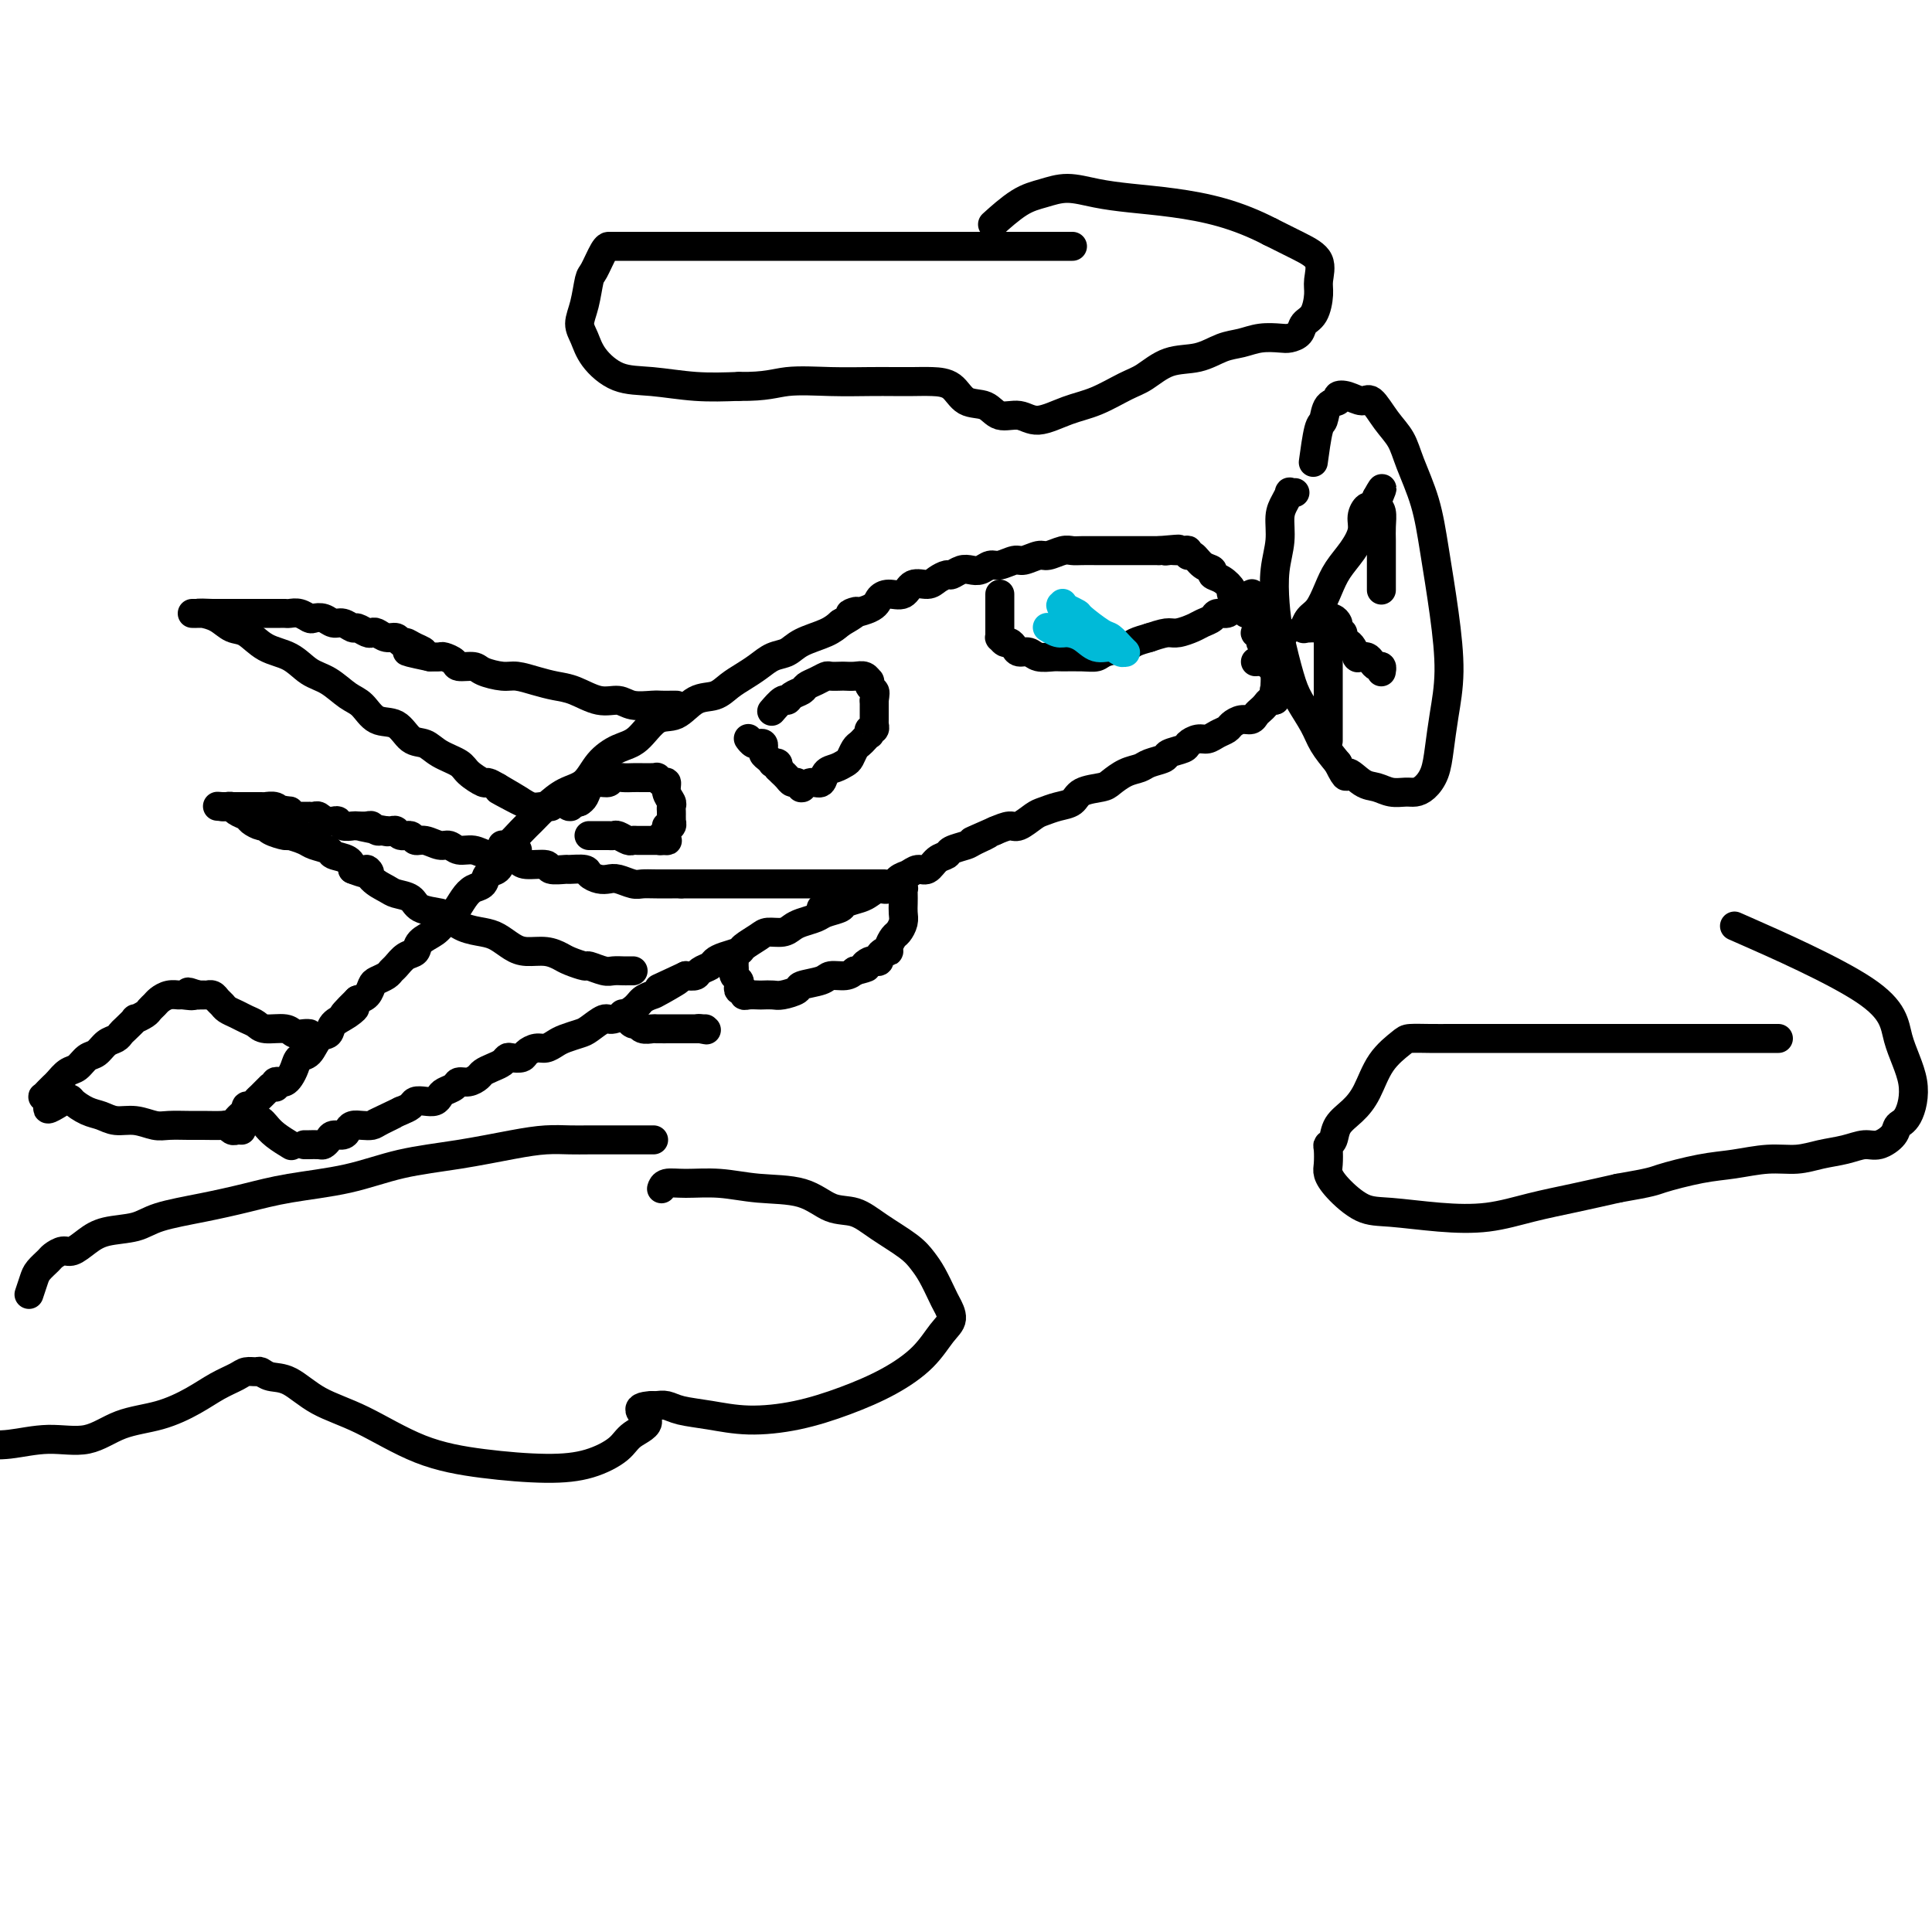 <svg viewBox='0 0 400 400' version='1.1' xmlns='http://www.w3.org/2000/svg' xmlns:xlink='http://www.w3.org/1999/xlink'><g fill='none' stroke='#000000' stroke-width='6' stroke-linecap='round' stroke-linejoin='round'><path d='M104,175c0.009,0.021 0.018,0.043 0,0c-0.018,-0.043 -0.063,-0.150 0,0c0.063,0.150 0.235,0.555 1,0c0.765,-0.555 2.123,-2.072 3,-3c0.877,-0.928 1.273,-1.266 2,-2c0.727,-0.734 1.786,-1.864 3,-3c1.214,-1.136 2.582,-2.280 4,-3c1.418,-0.720 2.885,-1.017 4,-2c1.115,-0.983 1.876,-2.653 3,-4c1.124,-1.347 2.610,-2.372 4,-3c1.390,-0.628 2.683,-0.860 4,-2c1.317,-1.140 2.659,-3.187 4,-4c1.341,-0.813 2.680,-0.392 4,-1c1.320,-0.608 2.622,-2.246 4,-3c1.378,-0.754 2.833,-0.626 4,-1c1.167,-0.374 2.045,-1.251 3,-2c0.955,-0.749 1.986,-1.369 3,-2c1.014,-0.631 2.011,-1.271 3,-2c0.989,-0.729 1.969,-1.546 3,-2c1.031,-0.454 2.111,-0.544 3,-1c0.889,-0.456 1.585,-1.277 3,-2c1.415,-0.723 3.547,-1.350 5,-2c1.453,-0.650 2.226,-1.325 3,-2'/><path d='M174,129c6.116,-3.514 2.405,-2.298 2,-2c-0.405,0.298 2.495,-0.320 4,-1c1.505,-0.680 1.614,-1.421 2,-2c0.386,-0.579 1.048,-0.995 2,-1c0.952,-0.005 2.196,0.401 3,0c0.804,-0.401 1.170,-1.609 2,-2c0.830,-0.391 2.123,0.035 3,0c0.877,-0.035 1.337,-0.532 2,-1c0.663,-0.468 1.528,-0.909 2,-1c0.472,-0.091 0.549,0.168 1,0c0.451,-0.168 1.274,-0.762 2,-1c0.726,-0.238 1.353,-0.120 2,0c0.647,0.120 1.313,0.244 2,0c0.687,-0.244 1.395,-0.854 2,-1c0.605,-0.146 1.105,0.172 2,0c0.895,-0.172 2.183,-0.834 3,-1c0.817,-0.166 1.164,0.166 2,0c0.836,-0.166 2.162,-0.829 3,-1c0.838,-0.171 1.187,0.150 2,0c0.813,-0.150 2.091,-0.772 3,-1c0.909,-0.228 1.451,-0.061 2,0c0.549,0.061 1.106,0.016 2,0c0.894,-0.016 2.126,-0.004 3,0c0.874,0.004 1.390,0.001 2,0c0.610,-0.001 1.314,-0.000 2,0c0.686,0.000 1.352,0.000 2,0c0.648,-0.000 1.277,-0.000 2,0c0.723,0.000 1.541,0.000 2,0c0.459,-0.000 0.560,-0.000 1,0c0.440,0.000 1.220,0.000 2,0'/><path d='M240,114c6.804,-0.619 3.316,-0.167 2,0c-1.316,0.167 -0.458,0.049 0,0c0.458,-0.049 0.517,-0.029 1,0c0.483,0.029 1.389,0.067 2,0c0.611,-0.067 0.928,-0.239 1,0c0.072,0.239 -0.101,0.890 0,1c0.101,0.110 0.477,-0.323 1,0c0.523,0.323 1.192,1.400 2,2c0.808,0.600 1.756,0.723 2,1c0.244,0.277 -0.215,0.706 0,1c0.215,0.294 1.104,0.451 2,1c0.896,0.549 1.798,1.491 2,2c0.202,0.509 -0.296,0.587 0,1c0.296,0.413 1.386,1.162 2,2c0.614,0.838 0.752,1.765 1,2c0.248,0.235 0.606,-0.221 1,0c0.394,0.221 0.822,1.119 1,2c0.178,0.881 0.104,1.745 0,2c-0.104,0.255 -0.239,-0.099 0,0c0.239,0.099 0.852,0.653 1,1c0.148,0.347 -0.170,0.488 0,1c0.170,0.512 0.829,1.394 1,2c0.171,0.606 -0.147,0.936 0,1c0.147,0.064 0.757,-0.136 1,0c0.243,0.136 0.118,0.610 0,1c-0.118,0.390 -0.228,0.696 0,1c0.228,0.304 0.793,0.606 1,1c0.207,0.394 0.055,0.879 0,1c-0.055,0.121 -0.015,-0.121 0,0c0.015,0.121 0.004,0.606 0,1c-0.004,0.394 -0.002,0.697 0,1'/><path d='M264,142c1.396,3.277 0.385,1.469 0,1c-0.385,-0.469 -0.145,0.399 0,1c0.145,0.601 0.193,0.934 0,1c-0.193,0.066 -0.628,-0.136 -1,0c-0.372,0.136 -0.680,0.610 -1,1c-0.320,0.390 -0.653,0.696 -1,1c-0.347,0.304 -0.708,0.606 -1,1c-0.292,0.394 -0.515,0.879 -1,1c-0.485,0.121 -1.232,-0.121 -2,0c-0.768,0.121 -1.556,0.606 -2,1c-0.444,0.394 -0.543,0.697 -1,1c-0.457,0.303 -1.272,0.606 -2,1c-0.728,0.394 -1.369,0.879 -2,1c-0.631,0.121 -1.252,-0.122 -2,0c-0.748,0.122 -1.622,0.610 -2,1c-0.378,0.390 -0.260,0.682 -1,1c-0.740,0.318 -2.336,0.662 -3,1c-0.664,0.338 -0.395,0.672 -1,1c-0.605,0.328 -2.085,0.651 -3,1c-0.915,0.349 -1.264,0.722 -2,1c-0.736,0.278 -1.859,0.459 -3,1c-1.141,0.541 -2.300,1.440 -3,2c-0.700,0.560 -0.940,0.780 -2,1c-1.060,0.220 -2.940,0.439 -4,1c-1.060,0.561 -1.299,1.465 -2,2c-0.701,0.535 -1.864,0.703 -3,1c-1.136,0.297 -2.246,0.723 -3,1c-0.754,0.277 -1.150,0.404 -2,1c-0.850,0.596 -2.152,1.660 -3,2c-0.848,0.340 -1.242,-0.046 -2,0c-0.758,0.046 -1.879,0.523 -3,1'/><path d='M206,172c-8.551,3.737 -3.428,1.579 -2,1c1.428,-0.579 -0.839,0.421 -2,1c-1.161,0.579 -1.217,0.737 -2,1c-0.783,0.263 -2.293,0.630 -3,1c-0.707,0.370 -0.612,0.744 -1,1c-0.388,0.256 -1.259,0.396 -2,1c-0.741,0.604 -1.353,1.672 -2,2c-0.647,0.328 -1.328,-0.085 -2,0c-0.672,0.085 -1.335,0.667 -2,1c-0.665,0.333 -1.331,0.418 -2,1c-0.669,0.582 -1.339,1.662 -2,2c-0.661,0.338 -1.313,-0.064 -2,0c-0.687,0.064 -1.409,0.595 -2,1c-0.591,0.405 -1.049,0.686 -2,1c-0.951,0.314 -2.394,0.662 -3,1c-0.606,0.338 -0.375,0.668 -1,1c-0.625,0.332 -2.106,0.667 -3,1c-0.894,0.333 -1.202,0.663 -2,1c-0.798,0.337 -2.085,0.681 -3,1c-0.915,0.319 -1.457,0.614 -2,1c-0.543,0.386 -1.085,0.863 -2,1c-0.915,0.137 -2.202,-0.065 -3,0c-0.798,0.065 -1.107,0.399 -2,1c-0.893,0.601 -2.371,1.471 -3,2c-0.629,0.529 -0.410,0.719 -1,1c-0.590,0.281 -1.989,0.653 -3,1c-1.011,0.347 -1.636,0.667 -2,1c-0.364,0.333 -0.469,0.677 -1,1c-0.531,0.323 -1.489,0.625 -2,1c-0.511,0.375 -0.575,0.821 -1,1c-0.425,0.179 -1.213,0.089 -2,0'/><path d='M142,202c-10.197,4.760 -3.689,1.659 -2,1c1.689,-0.659 -1.442,1.124 -3,2c-1.558,0.876 -1.543,0.846 -2,1c-0.457,0.154 -1.386,0.493 -2,1c-0.614,0.507 -0.912,1.182 -2,2c-1.088,0.818 -2.967,1.777 -4,2c-1.033,0.223 -1.221,-0.291 -2,0c-0.779,0.291 -2.148,1.388 -3,2c-0.852,0.612 -1.187,0.737 -2,1c-0.813,0.263 -2.106,0.662 -3,1c-0.894,0.338 -1.390,0.616 -2,1c-0.610,0.384 -1.333,0.874 -2,1c-0.667,0.126 -1.278,-0.111 -2,0c-0.722,0.111 -1.555,0.568 -2,1c-0.445,0.432 -0.503,0.837 -1,1c-0.497,0.163 -1.432,0.085 -2,0c-0.568,-0.085 -0.767,-0.178 -1,0c-0.233,0.178 -0.499,0.626 -1,1c-0.501,0.374 -1.237,0.674 -2,1c-0.763,0.326 -1.551,0.679 -2,1c-0.449,0.321 -0.558,0.611 -1,1c-0.442,0.389 -1.218,0.878 -2,1c-0.782,0.122 -1.571,-0.121 -2,0c-0.429,0.121 -0.499,0.607 -1,1c-0.501,0.393 -1.434,0.693 -2,1c-0.566,0.307 -0.767,0.621 -1,1c-0.233,0.379 -0.499,0.823 -1,1c-0.501,0.177 -1.237,0.089 -2,0c-0.763,-0.089 -1.551,-0.178 -2,0c-0.449,0.178 -0.557,0.622 -1,1c-0.443,0.378 -1.222,0.689 -2,1'/><path d='M83,230c-9.485,4.513 -3.697,1.797 -2,1c1.697,-0.797 -0.697,0.325 -2,1c-1.303,0.675 -1.514,0.903 -2,1c-0.486,0.097 -1.247,0.064 -2,0c-0.753,-0.064 -1.497,-0.158 -2,0c-0.503,0.158 -0.765,0.568 -1,1c-0.235,0.432 -0.443,0.886 -1,1c-0.557,0.114 -1.463,-0.113 -2,0c-0.537,0.113 -0.704,0.566 -1,1c-0.296,0.434 -0.719,0.848 -1,1c-0.281,0.152 -0.419,0.041 -1,0c-0.581,-0.041 -1.606,-0.011 -2,0c-0.394,0.011 -0.157,0.003 0,0c0.157,-0.003 0.235,-0.001 0,0c-0.235,0.001 -0.781,0.000 -1,0c-0.219,-0.000 -0.109,-0.000 0,0'/><path d='M107,176c0.119,-0.007 0.239,-0.014 0,0c-0.239,0.014 -0.836,0.049 -1,0c-0.164,-0.049 0.107,-0.183 0,0c-0.107,0.183 -0.591,0.683 -1,1c-0.409,0.317 -0.742,0.452 -1,1c-0.258,0.548 -0.439,1.511 -1,2c-0.561,0.489 -1.501,0.505 -2,1c-0.499,0.495 -0.557,1.469 -1,2c-0.443,0.531 -1.272,0.617 -2,1c-0.728,0.383 -1.354,1.061 -2,2c-0.646,0.939 -1.310,2.139 -2,3c-0.690,0.861 -1.406,1.381 -2,2c-0.594,0.619 -1.066,1.335 -2,2c-0.934,0.665 -2.330,1.277 -3,2c-0.670,0.723 -0.612,1.556 -1,2c-0.388,0.444 -1.221,0.501 -2,1c-0.779,0.499 -1.504,1.442 -2,2c-0.496,0.558 -0.762,0.731 -1,1c-0.238,0.269 -0.448,0.636 -1,1c-0.552,0.364 -1.447,0.727 -2,1c-0.553,0.273 -0.764,0.458 -1,1c-0.236,0.542 -0.496,1.441 -1,2c-0.504,0.559 -1.252,0.780 -2,1'/><path d='M74,207c-5.317,5.212 -2.110,2.742 -1,2c1.110,-0.742 0.124,0.243 -1,1c-1.124,0.757 -2.385,1.287 -3,2c-0.615,0.713 -0.585,1.608 -1,2c-0.415,0.392 -1.277,0.279 -2,1c-0.723,0.721 -1.307,2.274 -2,3c-0.693,0.726 -1.495,0.626 -2,1c-0.505,0.374 -0.713,1.224 -1,2c-0.287,0.776 -0.651,1.480 -1,2c-0.349,0.520 -0.681,0.857 -1,1c-0.319,0.143 -0.625,0.091 -1,0c-0.375,-0.091 -0.819,-0.220 -1,0c-0.181,0.220 -0.100,0.790 0,1c0.100,0.210 0.220,0.059 0,0c-0.220,-0.059 -0.780,-0.027 -1,0c-0.220,0.027 -0.100,0.048 0,0c0.100,-0.048 0.182,-0.167 0,0c-0.182,0.167 -0.627,0.618 -1,1c-0.373,0.382 -0.674,0.695 -1,1c-0.326,0.305 -0.676,0.604 -1,1c-0.324,0.396 -0.623,0.890 -1,1c-0.377,0.110 -0.832,-0.163 -1,0c-0.168,0.163 -0.048,0.761 0,1c0.048,0.239 0.024,0.120 0,0'/><path d='M51,230c-3.666,3.511 -1.332,0.789 0,0c1.332,-0.789 1.660,0.356 2,1c0.340,0.644 0.690,0.786 1,1c0.310,0.214 0.578,0.501 1,1c0.422,0.499 0.998,1.211 2,2c1.002,0.789 2.429,1.654 3,2c0.571,0.346 0.285,0.173 0,0'/><path d='M170,188c0.000,0.000 0.100,0.100 0.1,0.1'/><path d='M183,183c0.063,0.000 0.126,0.000 0,0c-0.126,0.000 -0.442,0.000 -1,0c-0.558,0.000 -1.358,0.000 -2,0c-0.642,0.000 -1.126,0.000 -2,0c-0.874,0.000 -2.139,0.000 -3,0c-0.861,0.000 -1.318,0.000 -2,0c-0.682,0.000 -1.590,0.000 -2,0c-0.410,0.000 -0.321,0.000 -1,0c-0.679,0.000 -2.125,0.000 -3,0c-0.875,0.000 -1.179,0.000 -2,0c-0.821,0.000 -2.160,0.000 -3,0c-0.840,0.000 -1.180,0.000 -2,0c-0.820,0.000 -2.121,0.000 -3,0c-0.879,0.000 -1.338,0.000 -2,0c-0.662,0.000 -1.529,0.000 -2,0c-0.471,0.000 -0.548,0.000 -1,0c-0.452,0.000 -1.279,0.000 -2,0c-0.721,0.000 -1.338,0.000 -2,0c-0.662,0.000 -1.371,0.000 -2,0c-0.629,0.000 -1.180,0.000 -2,0c-0.820,0.000 -1.910,0.000 -3,0'/><path d='M141,183c-6.811,-0.001 -2.840,-0.004 -2,0c0.840,0.004 -1.452,0.015 -3,0c-1.548,-0.015 -2.354,-0.056 -3,0c-0.646,0.056 -1.133,0.208 -2,0c-0.867,-0.208 -2.114,-0.778 -3,-1c-0.886,-0.222 -1.411,-0.098 -2,0c-0.589,0.098 -1.241,0.170 -2,0c-0.759,-0.170 -1.626,-0.580 -2,-1c-0.374,-0.420 -0.254,-0.848 -1,-1c-0.746,-0.152 -2.357,-0.026 -3,0c-0.643,0.026 -0.317,-0.048 -1,0c-0.683,0.048 -2.374,0.219 -3,0c-0.626,-0.219 -0.187,-0.828 -1,-1c-0.813,-0.172 -2.878,0.093 -4,0c-1.122,-0.093 -1.301,-0.546 -2,-1c-0.699,-0.454 -1.917,-0.910 -3,-1c-1.083,-0.090 -2.033,0.187 -3,0c-0.967,-0.187 -1.953,-0.839 -3,-1c-1.047,-0.161 -2.154,0.168 -3,0c-0.846,-0.168 -1.430,-0.834 -2,-1c-0.570,-0.166 -1.126,0.167 -2,0c-0.874,-0.167 -2.065,-0.833 -3,-1c-0.935,-0.167 -1.612,0.166 -2,0c-0.388,-0.166 -0.486,-0.829 -1,-1c-0.514,-0.171 -1.444,0.150 -2,0c-0.556,-0.150 -0.737,-0.772 -1,-1c-0.263,-0.228 -0.606,-0.061 -1,0c-0.394,0.061 -0.837,0.016 -1,0c-0.163,-0.016 -0.047,-0.005 0,0c0.047,0.005 0.023,0.002 0,0'/><path d='M80,172c-9.664,-1.701 -3.324,-0.455 -1,0c2.324,0.455 0.634,0.118 0,0c-0.634,-0.118 -0.210,-0.018 0,0c0.210,0.018 0.207,-0.048 0,0c-0.207,0.048 -0.618,0.209 -1,0c-0.382,-0.209 -0.736,-0.787 -1,-1c-0.264,-0.213 -0.438,-0.061 -1,0c-0.562,0.061 -1.512,0.030 -2,0c-0.488,-0.030 -0.513,-0.061 -1,0c-0.487,0.061 -1.437,0.212 -2,0c-0.563,-0.212 -0.738,-0.789 -1,-1c-0.262,-0.211 -0.610,-0.057 -1,0c-0.390,0.057 -0.822,0.016 -1,0c-0.178,-0.016 -0.103,-0.008 0,0c0.103,0.008 0.235,0.016 0,0c-0.235,-0.016 -0.838,-0.057 -1,0c-0.162,0.057 0.115,0.211 0,0c-0.115,-0.211 -0.622,-0.789 -1,-1c-0.378,-0.211 -0.626,-0.057 -1,0c-0.374,0.057 -0.875,0.015 -1,0c-0.125,-0.015 0.125,-0.004 0,0c-0.125,0.004 -0.626,0.001 -1,0c-0.374,-0.001 -0.622,0.001 -1,0c-0.378,-0.001 -0.886,-0.004 -1,0c-0.114,0.004 0.166,0.015 0,0c-0.166,-0.015 -0.776,-0.057 -1,0c-0.224,0.057 -0.060,0.211 0,0c0.060,-0.211 0.016,-0.788 0,-1c-0.016,-0.212 -0.005,-0.061 0,0c0.005,0.061 0.002,0.030 0,0'/><path d='M60,168c-3.048,-0.614 -0.667,-0.151 0,0c0.667,0.151 -0.381,-0.012 -1,0c-0.619,0.012 -0.811,0.199 -1,0c-0.189,-0.199 -0.375,-0.785 -1,-1c-0.625,-0.215 -1.688,-0.057 -2,0c-0.312,0.057 0.126,0.015 0,0c-0.126,-0.015 -0.817,-0.004 -1,0c-0.183,0.004 0.143,0.001 0,0c-0.143,-0.001 -0.756,-0.000 -1,0c-0.244,0.000 -0.118,0.000 0,0c0.118,-0.000 0.228,-0.000 0,0c-0.228,0.000 -0.793,0.000 -1,0c-0.207,-0.000 -0.054,-0.000 0,0c0.054,0.000 0.010,0.000 0,0c-0.010,-0.000 0.013,-0.000 0,0c-0.013,0.000 -0.063,0.000 0,0c0.063,-0.000 0.238,-0.000 0,0c-0.238,0.000 -0.890,0.000 -1,0c-0.110,-0.000 0.321,-0.000 0,0c-0.321,0.000 -1.395,0.000 -2,0c-0.605,-0.000 -0.740,-0.000 -1,0c-0.260,0.000 -0.646,0.000 -1,0c-0.354,-0.000 -0.677,-0.000 -1,0'/><path d='M46,167c-2.149,-0.155 -0.520,-0.042 0,0c0.520,0.042 -0.069,0.014 0,0c0.069,-0.014 0.796,-0.015 1,0c0.204,0.015 -0.115,0.045 0,0c0.115,-0.045 0.664,-0.166 1,0c0.336,0.166 0.458,0.618 1,1c0.542,0.382 1.505,0.693 2,1c0.495,0.307 0.522,0.608 1,1c0.478,0.392 1.407,0.875 2,1c0.593,0.125 0.848,-0.107 1,0c0.152,0.107 0.199,0.553 1,1c0.801,0.447 2.355,0.893 3,1c0.645,0.107 0.380,-0.126 1,0c0.620,0.126 2.124,0.610 3,1c0.876,0.390 1.124,0.685 2,1c0.876,0.315 2.379,0.652 3,1c0.621,0.348 0.359,0.709 1,1c0.641,0.291 2.183,0.512 3,1c0.817,0.488 0.908,1.244 1,2'/><path d='M73,180c4.839,1.919 3.436,0.215 3,0c-0.436,-0.215 0.093,1.059 1,2c0.907,0.941 2.190,1.548 3,2c0.810,0.452 1.147,0.750 2,1c0.853,0.250 2.222,0.452 3,1c0.778,0.548 0.963,1.442 2,2c1.037,0.558 2.924,0.778 4,1c1.076,0.222 1.341,0.444 2,1c0.659,0.556 1.712,1.445 3,2c1.288,0.555 2.813,0.775 4,1c1.187,0.225 2.037,0.456 3,1c0.963,0.544 2.038,1.402 3,2c0.962,0.598 1.810,0.935 3,1c1.190,0.065 2.723,-0.141 4,0c1.277,0.141 2.299,0.630 3,1c0.701,0.370 1.079,0.621 2,1c0.921,0.379 2.383,0.886 3,1c0.617,0.114 0.389,-0.166 1,0c0.611,0.166 2.062,0.776 3,1c0.938,0.224 1.361,0.060 2,0c0.639,-0.060 1.492,-0.016 2,0c0.508,0.016 0.672,0.004 1,0c0.328,-0.004 0.820,-0.001 1,0c0.180,0.001 0.049,0.000 0,0c-0.049,-0.000 -0.014,-0.000 0,0c0.014,0.000 0.007,0.000 0,0'/><path d='M152,198c-0.001,0.447 -0.001,0.893 0,1c0.001,0.107 0.004,-0.126 0,0c-0.004,0.126 -0.015,0.611 0,1c0.015,0.389 0.055,0.683 0,1c-0.055,0.317 -0.207,0.658 0,1c0.207,0.342 0.773,0.684 1,1c0.227,0.316 0.115,0.607 0,1c-0.115,0.393 -0.234,0.890 0,1c0.234,0.110 0.821,-0.167 1,0c0.179,0.167 -0.051,0.776 0,1c0.051,0.224 0.382,0.061 1,0c0.618,-0.061 1.522,-0.019 2,0c0.478,0.019 0.531,0.016 1,0c0.469,-0.016 1.355,-0.046 2,0c0.645,0.046 1.050,0.166 2,0c0.950,-0.166 2.446,-0.618 3,-1c0.554,-0.382 0.165,-0.693 1,-1c0.835,-0.307 2.894,-0.608 4,-1c1.106,-0.392 1.259,-0.875 2,-1c0.741,-0.125 2.069,0.107 3,0c0.931,-0.107 1.466,-0.554 2,-1'/><path d='M177,201c3.807,-0.940 2.326,-0.791 2,-1c-0.326,-0.209 0.504,-0.778 1,-1c0.496,-0.222 0.659,-0.097 1,0c0.341,0.097 0.861,0.168 1,0c0.139,-0.168 -0.103,-0.574 0,-1c0.103,-0.426 0.552,-0.873 1,-1c0.448,-0.127 0.894,0.065 1,0c0.106,-0.065 -0.129,-0.388 0,-1c0.129,-0.612 0.623,-1.515 1,-2c0.377,-0.485 0.637,-0.553 1,-1c0.363,-0.447 0.829,-1.272 1,-2c0.171,-0.728 0.047,-1.358 0,-2c-0.047,-0.642 -0.016,-1.296 0,-2c0.016,-0.704 0.018,-1.456 0,-2c-0.018,-0.544 -0.056,-0.878 0,-1c0.056,-0.122 0.207,-0.033 0,0c-0.207,0.033 -0.774,0.009 -1,0c-0.226,-0.009 -0.113,-0.005 0,0'/><path d='M207,123c-0.000,0.363 -0.000,0.726 0,1c0.000,0.274 0.000,0.460 0,1c-0.000,0.540 -0.000,1.436 0,2c0.000,0.564 0.000,0.796 0,1c-0.000,0.204 -0.001,0.379 0,1c0.001,0.621 0.003,1.687 0,2c-0.003,0.313 -0.012,-0.127 0,0c0.012,0.127 0.045,0.821 0,1c-0.045,0.179 -0.168,-0.158 0,0c0.168,0.158 0.626,0.812 1,1c0.374,0.188 0.665,-0.089 1,0c0.335,0.089 0.713,0.546 1,1c0.287,0.454 0.484,0.906 1,1c0.516,0.094 1.352,-0.171 2,0c0.648,0.171 1.108,0.779 2,1c0.892,0.221 2.215,0.056 3,0c0.785,-0.056 1.033,-0.004 2,0c0.967,0.004 2.653,-0.040 4,0c1.347,0.040 2.355,0.166 3,0c0.645,-0.166 0.925,-0.622 2,-1c1.075,-0.378 2.943,-0.679 4,-1c1.057,-0.321 1.302,-0.663 2,-1c0.698,-0.337 1.849,-0.668 3,-1'/><path d='M238,132c2.529,-0.858 3.350,-1.003 4,-1c0.650,0.003 1.129,0.155 2,0c0.871,-0.155 2.135,-0.615 3,-1c0.865,-0.385 1.331,-0.695 2,-1c0.669,-0.305 1.542,-0.607 2,-1c0.458,-0.393 0.503,-0.879 1,-1c0.497,-0.121 1.447,0.121 2,0c0.553,-0.121 0.709,-0.607 1,-1c0.291,-0.393 0.717,-0.693 1,-1c0.283,-0.307 0.422,-0.621 1,-1c0.578,-0.379 1.594,-0.823 2,-1c0.406,-0.177 0.203,-0.089 0,0'/><path d='M140,146c0.061,0.001 0.123,0.001 0,0c-0.123,-0.001 -0.430,-0.005 -1,0c-0.570,0.005 -1.403,0.017 -2,0c-0.597,-0.017 -0.956,-0.064 -2,0c-1.044,0.064 -2.771,0.238 -4,0c-1.229,-0.238 -1.959,-0.890 -3,-1c-1.041,-0.110 -2.393,0.320 -4,0c-1.607,-0.320 -3.468,-1.392 -5,-2c-1.532,-0.608 -2.736,-0.754 -4,-1c-1.264,-0.246 -2.588,-0.592 -4,-1c-1.412,-0.408 -2.911,-0.879 -4,-1c-1.089,-0.121 -1.768,0.108 -3,0c-1.232,-0.108 -3.017,-0.555 -4,-1c-0.983,-0.445 -1.166,-0.890 -2,-1c-0.834,-0.110 -2.320,0.114 -3,0c-0.680,-0.114 -0.553,-0.567 -1,-1c-0.447,-0.433 -1.466,-0.847 -2,-1c-0.534,-0.153 -0.581,-0.044 -1,0c-0.419,0.044 -1.209,0.022 -2,0'/><path d='M89,136c-8.311,-1.730 -3.588,-1.056 -2,-1c1.588,0.056 0.042,-0.506 -1,-1c-1.042,-0.494 -1.578,-0.921 -2,-1c-0.422,-0.079 -0.729,0.189 -1,0c-0.271,-0.189 -0.505,-0.834 -1,-1c-0.495,-0.166 -1.250,0.148 -2,0c-0.750,-0.148 -1.496,-0.756 -2,-1c-0.504,-0.244 -0.768,-0.122 -1,0c-0.232,0.122 -0.432,0.244 -1,0c-0.568,-0.244 -1.503,-0.854 -2,-1c-0.497,-0.146 -0.557,0.171 -1,0c-0.443,-0.171 -1.270,-0.829 -2,-1c-0.730,-0.171 -1.364,0.147 -2,0c-0.636,-0.147 -1.273,-0.757 -2,-1c-0.727,-0.243 -1.543,-0.118 -2,0c-0.457,0.118 -0.556,0.228 -1,0c-0.444,-0.228 -1.232,-0.793 -2,-1c-0.768,-0.207 -1.515,-0.055 -2,0c-0.485,0.055 -0.708,0.015 -1,0c-0.292,-0.015 -0.655,-0.004 -1,0c-0.345,0.004 -0.674,0.001 -1,0c-0.326,-0.001 -0.650,-0.000 -1,0c-0.350,0.000 -0.726,0.000 -1,0c-0.274,-0.000 -0.444,-0.000 -1,0c-0.556,0.000 -1.496,0.000 -2,0c-0.504,-0.000 -0.572,-0.000 -1,0c-0.428,0.000 -1.218,0.000 -2,0c-0.782,-0.000 -1.557,-0.000 -2,0c-0.443,0.000 -0.555,0.000 -1,0c-0.445,-0.000 -1.222,-0.000 -2,0'/><path d='M44,127c-4.044,-0.155 -2.652,-0.041 -2,0c0.652,0.041 0.566,0.011 0,0c-0.566,-0.011 -1.612,-0.003 -2,0c-0.388,0.003 -0.117,0.000 0,0c0.117,-0.000 0.079,0.002 0,0c-0.079,-0.002 -0.198,-0.007 0,0c0.198,0.007 0.713,0.027 1,0c0.287,-0.027 0.347,-0.102 1,0c0.653,0.102 1.900,0.382 3,1c1.100,0.618 2.054,1.573 3,2c0.946,0.427 1.883,0.326 3,1c1.117,0.674 2.413,2.124 4,3c1.587,0.876 3.464,1.178 5,2c1.536,0.822 2.731,2.165 4,3c1.269,0.835 2.612,1.163 4,2c1.388,0.837 2.822,2.182 4,3c1.178,0.818 2.101,1.107 3,2c0.899,0.893 1.776,2.389 3,3c1.224,0.611 2.797,0.338 4,1c1.203,0.662 2.036,2.260 3,3c0.964,0.740 2.059,0.623 3,1c0.941,0.377 1.729,1.249 3,2c1.271,0.751 3.026,1.381 4,2c0.974,0.619 1.168,1.228 2,2c0.832,0.772 2.301,1.708 3,2c0.699,0.292 0.628,-0.059 1,0c0.372,0.059 1.186,0.530 2,1'/><path d='M103,163c9.877,5.747 3.070,2.114 1,1c-2.070,-1.114 0.597,0.290 2,1c1.403,0.710 1.543,0.726 2,1c0.457,0.274 1.233,0.805 2,1c0.767,0.195 1.526,0.052 2,0c0.474,-0.052 0.663,-0.014 1,0c0.337,0.014 0.821,0.004 1,0c0.179,-0.004 0.051,-0.001 0,0c-0.051,0.001 -0.026,0.001 0,0'/><path d='M64,214c-0.016,-0.002 -0.033,-0.005 0,0c0.033,0.005 0.114,0.016 0,0c-0.114,-0.016 -0.425,-0.060 -1,0c-0.575,0.060 -1.414,0.223 -2,0c-0.586,-0.223 -0.919,-0.833 -2,-1c-1.081,-0.167 -2.909,0.110 -4,0c-1.091,-0.110 -1.444,-0.607 -2,-1c-0.556,-0.393 -1.315,-0.682 -2,-1c-0.685,-0.318 -1.297,-0.663 -2,-1c-0.703,-0.337 -1.499,-0.665 -2,-1c-0.501,-0.335 -0.708,-0.678 -1,-1c-0.292,-0.322 -0.671,-0.622 -1,-1c-0.329,-0.378 -0.610,-0.833 -1,-1c-0.390,-0.167 -0.889,-0.045 -1,0c-0.111,0.045 0.166,0.012 0,0c-0.166,-0.012 -0.776,-0.003 -1,0c-0.224,0.003 -0.063,0.001 0,0c0.063,-0.001 0.027,-0.000 0,0c-0.027,0.000 -0.046,0.000 0,0c0.046,-0.000 0.156,-0.000 0,0c-0.156,0.000 -0.578,0.000 -1,0'/><path d='M41,206c-3.673,-1.237 -1.355,-0.328 -1,0c0.355,0.328 -1.253,0.077 -2,0c-0.747,-0.077 -0.634,0.021 -1,0c-0.366,-0.021 -1.210,-0.161 -2,0c-0.790,0.161 -1.526,0.622 -2,1c-0.474,0.378 -0.685,0.674 -1,1c-0.315,0.326 -0.732,0.683 -1,1c-0.268,0.317 -0.387,0.596 -1,1c-0.613,0.404 -1.722,0.935 -2,1c-0.278,0.065 0.273,-0.334 0,0c-0.273,0.334 -1.372,1.403 -2,2c-0.628,0.597 -0.787,0.722 -1,1c-0.213,0.278 -0.480,0.708 -1,1c-0.520,0.292 -1.294,0.444 -2,1c-0.706,0.556 -1.345,1.515 -2,2c-0.655,0.485 -1.327,0.497 -2,1c-0.673,0.503 -1.347,1.498 -2,2c-0.653,0.502 -1.284,0.512 -2,1c-0.716,0.488 -1.516,1.455 -2,2c-0.484,0.545 -0.652,0.668 -1,1c-0.348,0.332 -0.875,0.874 -1,1c-0.125,0.126 0.152,-0.163 0,0c-0.152,0.163 -0.734,0.779 -1,1c-0.266,0.221 -0.216,0.049 0,0c0.216,-0.049 0.597,0.025 1,0c0.403,-0.025 0.830,-0.150 1,0c0.170,0.150 0.085,0.575 0,1'/><path d='M11,228c-2.879,3.123 0.424,0.932 2,0c1.576,-0.932 1.425,-0.605 2,0c0.575,0.605 1.876,1.486 3,2c1.124,0.514 2.071,0.659 3,1c0.929,0.341 1.842,0.876 3,1c1.158,0.124 2.563,-0.163 4,0c1.437,0.163 2.907,0.776 4,1c1.093,0.224 1.809,0.059 3,0c1.191,-0.059 2.858,-0.012 4,0c1.142,0.012 1.759,-0.011 3,0c1.241,0.011 3.107,0.055 4,0c0.893,-0.055 0.814,-0.211 1,0c0.186,0.211 0.638,0.789 1,1c0.362,0.211 0.636,0.057 1,0c0.364,-0.057 0.818,-0.016 1,0c0.182,0.016 0.091,0.008 0,0'/><path d='M260,137c0.024,-0.002 0.048,-0.005 0,0c-0.048,0.005 -0.166,0.016 0,0c0.166,-0.016 0.618,-0.059 1,0c0.382,0.059 0.695,0.219 1,0c0.305,-0.219 0.603,-0.818 1,-1c0.397,-0.182 0.895,0.053 1,0c0.105,-0.053 -0.182,-0.393 0,-1c0.182,-0.607 0.832,-1.482 1,-2c0.168,-0.518 -0.147,-0.678 0,-1c0.147,-0.322 0.756,-0.806 1,-1c0.244,-0.194 0.122,-0.097 0,0'/><path d='M268,102c-0.032,0.003 -0.064,0.006 0,0c0.064,-0.006 0.223,-0.022 0,0c-0.223,0.022 -0.829,0.083 -1,0c-0.171,-0.083 0.094,-0.310 0,0c-0.094,0.310 -0.548,1.158 -1,2c-0.452,0.842 -0.904,1.677 -1,3c-0.096,1.323 0.163,3.133 0,5c-0.163,1.867 -0.746,3.789 -1,6c-0.254,2.211 -0.177,4.709 0,7c0.177,2.291 0.455,4.373 1,7c0.545,2.627 1.356,5.798 2,8c0.644,2.202 1.121,3.436 2,5c0.879,1.564 2.160,3.460 3,5c0.840,1.540 1.240,2.726 2,4c0.760,1.274 1.880,2.637 3,4'/><path d='M277,158c2.166,4.366 1.581,2.280 2,2c0.419,-0.280 1.841,1.246 3,2c1.159,0.754 2.053,0.736 3,1c0.947,0.264 1.945,0.809 3,1c1.055,0.191 2.167,0.027 3,0c0.833,-0.027 1.389,0.082 2,0c0.611,-0.082 1.278,-0.354 2,-1c0.722,-0.646 1.498,-1.664 2,-3c0.502,-1.336 0.731,-2.990 1,-5c0.269,-2.010 0.579,-4.376 1,-7c0.421,-2.624 0.954,-5.506 1,-9c0.046,-3.494 -0.396,-7.600 -1,-12c-0.604,-4.400 -1.372,-9.095 -2,-13c-0.628,-3.905 -1.117,-7.019 -2,-10c-0.883,-2.981 -2.161,-5.827 -3,-8c-0.839,-2.173 -1.239,-3.672 -2,-5c-0.761,-1.328 -1.882,-2.486 -3,-4c-1.118,-1.514 -2.231,-3.383 -3,-4c-0.769,-0.617 -1.194,0.018 -2,0c-0.806,-0.018 -1.995,-0.687 -3,-1c-1.005,-0.313 -1.827,-0.268 -2,0c-0.173,0.268 0.304,0.759 0,1c-0.304,0.241 -1.388,0.230 -2,1c-0.612,0.770 -0.752,2.320 -1,3c-0.248,0.680 -0.605,0.491 -1,2c-0.395,1.509 -0.827,4.717 -1,6c-0.173,1.283 -0.086,0.642 0,0'/><path d='M272,130c-0.000,0.000 -0.000,0.000 0,0c0.000,0.000 0.001,0.000 0,0c-0.001,0.000 -0.004,0.000 0,0c0.004,0.000 0.015,0.000 0,0c-0.015,-0.000 -0.057,0.000 0,0c0.057,0.000 0.211,0.000 0,0c-0.211,0.000 -0.789,0.000 -1,0c-0.211,0.000 -0.057,0.000 0,0c0.057,0.000 0.016,0.000 0,0c-0.016,-0.000 -0.008,0.000 0,0'/><path d='M271,130c-0.381,-0.002 -0.832,-0.007 -1,0c-0.168,0.007 -0.053,0.026 0,0c0.053,-0.026 0.045,-0.096 0,0c-0.045,0.096 -0.126,0.357 0,0c0.126,-0.357 0.460,-1.333 1,-2c0.540,-0.667 1.287,-1.025 2,-2c0.713,-0.975 1.391,-2.568 2,-4c0.609,-1.432 1.147,-2.703 2,-4c0.853,-1.297 2.021,-2.620 3,-4c0.979,-1.380 1.769,-2.817 2,-4c0.231,-1.183 -0.096,-2.110 0,-3c0.096,-0.890 0.614,-1.741 1,-2c0.386,-0.259 0.640,0.075 1,0c0.360,-0.075 0.828,-0.559 1,-1c0.172,-0.441 0.049,-0.840 0,-1c-0.049,-0.160 -0.025,-0.080 0,0'/><path d='M285,103c2.182,-4.005 0.637,-0.518 0,1c-0.637,1.518 -0.367,1.067 0,1c0.367,-0.067 0.830,0.251 1,1c0.170,0.749 0.045,1.929 0,3c-0.045,1.071 -0.012,2.032 0,3c0.012,0.968 0.003,1.944 0,3c-0.003,1.056 -0.001,2.192 0,3c0.001,0.808 0.000,1.288 0,2c-0.000,0.712 -0.000,1.655 0,2c0.000,0.345 0.000,0.093 0,0c-0.000,-0.093 -0.000,-0.027 0,0c0.000,0.027 0.000,0.013 0,0'/><path d='M274,128c-0.119,0.002 -0.238,0.003 0,0c0.238,-0.003 0.834,-0.012 1,0c0.166,0.012 -0.099,0.045 0,0c0.099,-0.045 0.561,-0.170 1,0c0.439,0.170 0.854,0.633 1,1c0.146,0.367 0.024,0.637 0,1c-0.024,0.363 0.049,0.819 0,1c-0.049,0.181 -0.221,0.089 0,0c0.221,-0.089 0.833,-0.174 1,0c0.167,0.174 -0.113,0.607 0,1c0.113,0.393 0.618,0.744 1,1c0.382,0.256 0.641,0.415 1,1c0.359,0.585 0.817,1.596 1,2c0.183,0.404 0.092,0.202 0,0'/><path d='M281,136c-0.120,0.002 -0.239,0.003 0,0c0.239,-0.003 0.837,-0.011 1,0c0.163,0.011 -0.110,0.040 0,0c0.110,-0.040 0.604,-0.151 1,0c0.396,0.151 0.695,0.562 1,1c0.305,0.438 0.618,0.902 1,1c0.382,0.098 0.834,-0.170 1,0c0.166,0.170 0.045,0.776 0,1c-0.045,0.224 -0.013,0.064 0,0c0.013,-0.064 0.006,-0.032 0,0'/><path d='M275,130c0.000,0.002 0.000,0.005 0,0c0.000,-0.005 0.000,-0.017 0,0c0.000,0.017 0.000,0.062 0,1c0.000,0.938 0.000,2.770 0,4c0.000,1.230 0.000,1.857 0,3c0.000,1.143 0.000,2.801 0,4c-0.000,1.199 0.000,1.940 0,3c0.000,1.060 0.000,2.439 0,4c0.000,1.561 0.000,3.303 0,4c0.000,0.697 0.000,0.348 0,0'/><path d='M155,153c-0.000,-0.001 -0.001,-0.001 0,0c0.001,0.001 0.003,0.004 0,0c-0.003,-0.004 -0.011,-0.015 0,0c0.011,0.015 0.041,0.057 0,0c-0.041,-0.057 -0.154,-0.211 0,0c0.154,0.211 0.576,0.789 1,1c0.424,0.211 0.849,0.055 1,0c0.151,-0.055 0.026,-0.011 0,0c-0.026,0.011 0.046,-0.012 0,0c-0.046,0.012 -0.209,0.059 0,0c0.209,-0.059 0.791,-0.223 1,0c0.209,0.223 0.046,0.834 0,1c-0.046,0.166 0.026,-0.113 0,0c-0.026,0.113 -0.150,0.619 0,1c0.150,0.381 0.575,0.638 1,1c0.425,0.362 0.850,0.828 1,1c0.150,0.172 0.026,0.049 0,0c-0.026,-0.049 0.044,-0.023 0,0c-0.044,0.023 -0.204,0.045 0,0c0.204,-0.045 0.773,-0.156 1,0c0.227,0.156 0.114,0.578 0,1'/><path d='M161,159c1.107,1.111 0.875,0.890 1,1c0.125,0.110 0.608,0.551 1,1c0.392,0.449 0.693,0.905 1,1c0.307,0.095 0.618,-0.171 1,0c0.382,0.171 0.833,0.779 1,1c0.167,0.221 0.050,0.055 0,0c-0.050,-0.055 -0.035,0.001 0,0c0.035,-0.001 0.088,-0.060 0,0c-0.088,0.060 -0.319,0.237 0,0c0.319,-0.237 1.188,-0.890 2,-1c0.812,-0.110 1.565,0.322 2,0c0.435,-0.322 0.550,-1.400 1,-2c0.450,-0.600 1.234,-0.724 2,-1c0.766,-0.276 1.515,-0.704 2,-1c0.485,-0.296 0.708,-0.462 1,-1c0.292,-0.538 0.653,-1.450 1,-2c0.347,-0.550 0.680,-0.740 1,-1c0.320,-0.260 0.625,-0.590 1,-1c0.375,-0.410 0.818,-0.898 1,-1c0.182,-0.102 0.101,0.184 0,0c-0.101,-0.184 -0.223,-0.838 0,-1c0.223,-0.162 0.792,0.167 1,0c0.208,-0.167 0.056,-0.829 0,-1c-0.056,-0.171 -0.015,0.148 0,0c0.015,-0.148 0.004,-0.764 0,-1c-0.004,-0.236 -0.001,-0.091 0,0c0.001,0.091 0.000,0.127 0,0c-0.000,-0.127 -0.000,-0.419 0,-1c0.000,-0.581 0.000,-1.452 0,-2c-0.000,-0.548 -0.000,-0.774 0,-1'/><path d='M181,145c0.215,-1.493 0.251,-1.724 0,-2c-0.251,-0.276 -0.791,-0.596 -1,-1c-0.209,-0.404 -0.087,-0.893 0,-1c0.087,-0.107 0.141,0.167 0,0c-0.141,-0.167 -0.475,-0.777 -1,-1c-0.525,-0.223 -1.239,-0.061 -2,0c-0.761,0.061 -1.569,0.019 -2,0c-0.431,-0.019 -0.487,-0.016 -1,0c-0.513,0.016 -1.484,0.046 -2,0c-0.516,-0.046 -0.576,-0.167 -1,0c-0.424,0.167 -1.213,0.624 -2,1c-0.787,0.376 -1.572,0.673 -2,1c-0.428,0.327 -0.500,0.683 -1,1c-0.500,0.317 -1.427,0.593 -2,1c-0.573,0.407 -0.793,0.944 -1,1c-0.207,0.056 -0.402,-0.370 -1,0c-0.598,0.370 -1.599,1.534 -2,2c-0.401,0.466 -0.200,0.233 0,0'/><path d='M122,173c-0.004,0.000 -0.008,0.000 0,0c0.008,-0.000 0.030,-0.000 0,0c-0.030,0.000 -0.110,0.000 0,0c0.110,-0.000 0.410,-0.001 1,0c0.590,0.001 1.471,0.004 2,0c0.529,-0.004 0.705,-0.015 1,0c0.295,0.015 0.708,0.057 1,0c0.292,-0.057 0.463,-0.211 1,0c0.537,0.211 1.440,0.789 2,1c0.560,0.211 0.777,0.057 1,0c0.223,-0.057 0.452,-0.015 1,0c0.548,0.015 1.414,0.004 2,0c0.586,-0.004 0.893,-0.001 1,0c0.107,0.001 0.015,0.000 0,0c-0.015,-0.000 0.048,-0.000 0,0c-0.048,0.000 -0.206,0.000 0,0c0.206,-0.000 0.777,-0.000 1,0c0.223,0.000 0.099,0.000 0,0c-0.099,-0.000 -0.171,-0.000 0,0c0.171,0.000 0.586,0.000 1,0'/><path d='M137,174c2.316,0.142 0.605,-0.005 0,0c-0.605,0.005 -0.106,0.160 0,0c0.106,-0.160 -0.182,-0.635 0,-1c0.182,-0.365 0.833,-0.619 1,-1c0.167,-0.381 -0.151,-0.891 0,-1c0.151,-0.109 0.773,0.181 1,0c0.227,-0.181 0.061,-0.832 0,-1c-0.061,-0.168 -0.016,0.148 0,0c0.016,-0.148 0.004,-0.761 0,-1c-0.004,-0.239 -0.000,-0.105 0,0c0.000,0.105 -0.004,0.180 0,0c0.004,-0.180 0.016,-0.616 0,-1c-0.016,-0.384 -0.059,-0.715 0,-1c0.059,-0.285 0.222,-0.525 0,-1c-0.222,-0.475 -0.829,-1.185 -1,-2c-0.171,-0.815 0.094,-1.735 0,-2c-0.094,-0.265 -0.545,0.125 -1,0c-0.455,-0.125 -0.912,-0.766 -1,-1c-0.088,-0.234 0.195,-0.063 0,0c-0.195,0.063 -0.867,0.017 -1,0c-0.133,-0.017 0.273,-0.006 0,0c-0.273,0.006 -1.224,0.005 -2,0c-0.776,-0.005 -1.376,-0.016 -2,0c-0.624,0.016 -1.270,0.059 -2,0c-0.730,-0.059 -1.543,-0.219 -2,0c-0.457,0.219 -0.556,0.818 -1,1c-0.444,0.182 -1.232,-0.054 -2,0c-0.768,0.054 -1.514,0.399 -2,1c-0.486,0.601 -0.710,1.457 -1,2c-0.290,0.543 -0.645,0.771 -1,1'/><path d='M120,166c-2.933,1.000 -2.267,1.000 -2,1c0.267,0.000 0.133,0.000 0,0'/><path d='M129,210c0.002,0.002 0.005,0.005 0,0c-0.005,-0.005 -0.016,-0.016 0,0c0.016,0.016 0.060,0.061 0,0c-0.060,-0.061 -0.223,-0.228 0,0c0.223,0.228 0.832,0.849 1,1c0.168,0.151 -0.105,-0.170 0,0c0.105,0.170 0.589,0.830 1,1c0.411,0.170 0.748,-0.151 1,0c0.252,0.151 0.420,0.772 1,1c0.580,0.228 1.574,0.061 2,0c0.426,-0.061 0.285,-0.016 1,0c0.715,0.016 2.287,0.004 3,0c0.713,-0.004 0.569,-0.001 1,0c0.431,0.001 1.439,0.000 2,0c0.561,-0.000 0.676,-0.000 1,0c0.324,0.000 0.856,0.000 1,0c0.144,-0.000 -0.102,-0.000 0,0c0.102,0.000 0.551,0.000 1,0'/><path d='M145,213c2.471,0.464 0.648,0.124 0,0c-0.648,-0.124 -0.122,-0.033 0,0c0.122,0.033 -0.159,0.009 0,0c0.159,-0.009 0.760,-0.003 1,0c0.240,0.003 0.120,0.001 0,0'/><path d='M222,51c0.042,0.000 0.085,0.000 0,0c-0.085,-0.000 -0.296,-0.000 -1,0c-0.704,0.000 -1.899,0.000 -4,0c-2.101,-0.000 -5.107,-0.000 -9,0c-3.893,0.000 -8.673,0.000 -15,0c-6.327,-0.000 -14.201,-0.000 -21,0c-6.799,0.000 -12.522,0.000 -17,0c-4.478,-0.000 -7.712,-0.000 -11,0c-3.288,0.000 -6.632,0.000 -9,0c-2.368,-0.000 -3.761,-0.000 -5,0c-1.239,0.000 -2.325,0.000 -3,0c-0.675,-0.000 -0.940,-0.000 -1,0c-0.060,0.000 0.087,0.001 0,0c-0.087,-0.001 -0.406,-0.005 -1,1c-0.594,1.005 -1.463,3.020 -2,4c-0.537,0.980 -0.743,0.925 -1,2c-0.257,1.075 -0.567,3.279 -1,5c-0.433,1.721 -0.990,2.957 -1,4c-0.010,1.043 0.528,1.891 1,3c0.472,1.109 0.878,2.480 2,4c1.122,1.520 2.961,3.191 5,4c2.039,0.809 4.280,0.756 7,1c2.720,0.244 5.920,0.784 9,1c3.080,0.216 6.040,0.108 9,0'/><path d='M153,80c5.698,0.083 7.444,-0.710 10,-1c2.556,-0.290 5.922,-0.078 9,0c3.078,0.078 5.867,0.022 8,0c2.133,-0.022 3.609,-0.009 5,0c1.391,0.009 2.697,0.014 4,0c1.303,-0.014 2.602,-0.048 4,0c1.398,0.048 2.895,0.180 4,1c1.105,0.820 1.819,2.330 3,3c1.181,0.670 2.828,0.499 4,1c1.172,0.501 1.869,1.674 3,2c1.131,0.326 2.697,-0.196 4,0c1.303,0.196 2.343,1.109 4,1c1.657,-0.109 3.932,-1.241 6,-2c2.068,-0.759 3.928,-1.144 6,-2c2.072,-0.856 4.357,-2.184 6,-3c1.643,-0.816 2.645,-1.122 4,-2c1.355,-0.878 3.064,-2.330 5,-3c1.936,-0.670 4.098,-0.558 6,-1c1.902,-0.442 3.545,-1.438 5,-2c1.455,-0.562 2.723,-0.688 4,-1c1.277,-0.312 2.565,-0.808 4,-1c1.435,-0.192 3.018,-0.080 4,0c0.982,0.080 1.363,0.128 2,0c0.637,-0.128 1.529,-0.431 2,-1c0.471,-0.569 0.521,-1.405 1,-2c0.479,-0.595 1.386,-0.949 2,-2c0.614,-1.051 0.935,-2.798 1,-4c0.065,-1.202 -0.127,-1.858 0,-3c0.127,-1.142 0.573,-2.769 0,-4c-0.573,-1.231 -2.164,-2.066 -4,-3c-1.836,-0.934 -3.918,-1.967 -6,-3'/><path d='M263,48c-3.327,-1.726 -6.643,-3.041 -10,-4c-3.357,-0.959 -6.753,-1.560 -10,-2c-3.247,-0.440 -6.344,-0.717 -9,-1c-2.656,-0.283 -4.870,-0.573 -7,-1c-2.130,-0.427 -4.176,-0.993 -6,-1c-1.824,-0.007 -3.427,0.545 -5,1c-1.573,0.455 -3.116,0.815 -5,2c-1.884,1.185 -4.110,3.196 -5,4c-0.890,0.804 -0.445,0.402 0,0'/><path d='M135,236c0.026,0.000 0.053,0.000 0,0c-0.053,-0.000 -0.184,-0.000 0,0c0.184,0.000 0.683,0.000 0,0c-0.683,-0.000 -2.547,-0.001 -4,0c-1.453,0.001 -2.495,0.002 -4,0c-1.505,-0.002 -3.475,-0.008 -5,0c-1.525,0.008 -2.606,0.032 -4,0c-1.394,-0.032 -3.101,-0.118 -5,0c-1.899,0.118 -3.989,0.440 -7,1c-3.011,0.560 -6.942,1.357 -11,2c-4.058,0.643 -8.244,1.131 -12,2c-3.756,0.869 -7.082,2.119 -11,3c-3.918,0.881 -8.429,1.392 -12,2c-3.571,0.608 -6.202,1.314 -9,2c-2.798,0.686 -5.764,1.352 -9,2c-3.236,0.648 -6.744,1.278 -9,2c-2.256,0.722 -3.262,1.538 -5,2c-1.738,0.462 -4.210,0.572 -6,1c-1.790,0.428 -2.898,1.175 -4,2c-1.102,0.825 -2.197,1.730 -3,2c-0.803,0.270 -1.314,-0.094 -2,0c-0.686,0.094 -1.546,0.647 -2,1c-0.454,0.353 -0.503,0.507 -1,1c-0.497,0.493 -1.441,1.325 -2,2c-0.559,0.675 -0.731,1.193 -1,2c-0.269,0.807 -0.634,1.904 -1,3'/><path d='M137,246c-0.036,0.115 -0.072,0.231 0,0c0.072,-0.231 0.251,-0.807 1,-1c0.749,-0.193 2.068,-0.002 4,0c1.932,0.002 4.477,-0.184 7,0c2.523,0.184 5.026,0.737 8,1c2.974,0.263 6.421,0.237 9,1c2.579,0.763 4.291,2.315 6,3c1.709,0.685 3.416,0.503 5,1c1.584,0.497 3.044,1.674 5,3c1.956,1.326 4.407,2.801 6,4c1.593,1.199 2.327,2.120 3,3c0.673,0.880 1.286,1.718 2,3c0.714,1.282 1.530,3.010 2,4c0.470,0.990 0.594,1.244 1,2c0.406,0.756 1.096,2.015 1,3c-0.096,0.985 -0.976,1.696 -2,3c-1.024,1.304 -2.193,3.202 -4,5c-1.807,1.798 -4.253,3.498 -7,5c-2.747,1.502 -5.796,2.806 -9,4c-3.204,1.194 -6.563,2.278 -10,3c-3.437,0.722 -6.952,1.083 -10,1c-3.048,-0.083 -5.629,-0.611 -8,-1c-2.371,-0.389 -4.530,-0.640 -6,-1c-1.470,-0.360 -2.250,-0.828 -3,-1c-0.750,-0.172 -1.471,-0.046 -2,0c-0.529,0.046 -0.865,0.013 -1,0c-0.135,-0.013 -0.067,-0.007 0,0'/><path d='M135,291c-4.715,0.225 -1.504,1.788 -1,3c0.504,1.212 -1.700,2.074 -3,3c-1.300,0.926 -1.697,1.916 -3,3c-1.303,1.084 -3.514,2.260 -6,3c-2.486,0.740 -5.248,1.042 -9,1c-3.752,-0.042 -8.495,-0.428 -13,-1c-4.505,-0.572 -8.772,-1.329 -13,-3c-4.228,-1.671 -8.418,-4.255 -12,-6c-3.582,-1.745 -6.555,-2.649 -9,-4c-2.445,-1.351 -4.360,-3.147 -6,-4c-1.640,-0.853 -3.004,-0.762 -4,-1c-0.996,-0.238 -1.623,-0.805 -2,-1c-0.377,-0.195 -0.503,-0.019 -1,0c-0.497,0.019 -1.365,-0.118 -2,0c-0.635,0.118 -1.039,0.491 -2,1c-0.961,0.509 -2.480,1.153 -4,2c-1.520,0.847 -3.040,1.897 -5,3c-1.960,1.103 -4.361,2.261 -7,3c-2.639,0.739 -5.517,1.060 -8,2c-2.483,0.940 -4.573,2.499 -7,3c-2.427,0.501 -5.192,-0.058 -8,0c-2.808,0.058 -5.659,0.731 -8,1c-2.341,0.269 -4.170,0.135 -6,0'/><path d='M368,215c-0.060,0.000 -0.119,0.000 0,0c0.119,-0.000 0.417,-0.000 0,0c-0.417,0.000 -1.549,0.000 -4,0c-2.451,-0.000 -6.220,-0.000 -11,0c-4.780,0.000 -10.570,0.000 -16,0c-5.430,-0.000 -10.498,-0.000 -15,0c-4.502,0.000 -8.436,0.001 -12,0c-3.564,-0.001 -6.757,-0.004 -9,0c-2.243,0.004 -3.534,0.017 -5,0c-1.466,-0.017 -3.105,-0.062 -4,0c-0.895,0.062 -1.045,0.232 -2,1c-0.955,0.768 -2.714,2.136 -4,4c-1.286,1.864 -2.100,4.226 -3,6c-0.900,1.774 -1.887,2.960 -3,4c-1.113,1.040 -2.350,1.935 -3,3c-0.650,1.065 -0.711,2.301 -1,3c-0.289,0.699 -0.806,0.860 -1,1c-0.194,0.140 -0.065,0.258 0,1c0.065,0.742 0.067,2.107 0,3c-0.067,0.893 -0.202,1.314 0,2c0.202,0.686 0.743,1.635 2,3c1.257,1.365 3.232,3.144 5,4c1.768,0.856 3.330,0.787 6,1c2.670,0.213 6.447,0.706 10,1c3.553,0.294 6.880,0.388 10,0c3.120,-0.388 6.032,-1.258 9,-2c2.968,-0.742 5.991,-1.355 9,-2c3.009,-0.645 6.005,-1.323 9,-2'/><path d='M335,246c7.366,-1.271 7.281,-1.450 9,-2c1.719,-0.550 5.242,-1.471 8,-2c2.758,-0.529 4.751,-0.666 7,-1c2.249,-0.334 4.755,-0.864 7,-1c2.245,-0.136 4.228,0.123 6,0c1.772,-0.123 3.333,-0.627 5,-1c1.667,-0.373 3.440,-0.615 5,-1c1.560,-0.385 2.907,-0.915 4,-1c1.093,-0.085 1.932,0.273 3,0c1.068,-0.273 2.367,-1.179 3,-2c0.633,-0.821 0.602,-1.559 1,-2c0.398,-0.441 1.227,-0.586 2,-2c0.773,-1.414 1.492,-4.097 1,-7c-0.492,-2.903 -2.194,-6.026 -3,-9c-0.806,-2.974 -0.717,-5.801 -7,-10c-6.283,-4.199 -18.938,-9.771 -24,-12c-5.062,-2.229 -2.531,-1.114 0,0'/></g>
<g fill='none' stroke='#00BAD8' stroke-width='6' stroke-linecap='round' stroke-linejoin='round'><path d='M217,130c0.050,0.031 0.099,0.063 0,0c-0.099,-0.063 -0.347,-0.219 0,0c0.347,0.219 1.290,0.814 2,1c0.710,0.186 1.188,-0.037 2,0c0.812,0.037 1.959,0.336 3,1c1.041,0.664 1.978,1.695 3,2c1.022,0.305 2.131,-0.114 3,0c0.869,0.114 1.499,0.761 2,1c0.501,0.239 0.874,0.071 1,0c0.126,-0.071 0.006,-0.044 0,0c-0.006,0.044 0.103,0.106 0,0c-0.103,-0.106 -0.418,-0.381 -1,-1c-0.582,-0.619 -1.431,-1.581 -2,-2c-0.569,-0.419 -0.857,-0.295 -2,-1c-1.143,-0.705 -3.141,-2.241 -4,-3c-0.859,-0.759 -0.577,-0.743 -1,-1c-0.423,-0.257 -1.549,-0.788 -2,-1c-0.451,-0.212 -0.225,-0.106 0,0'/><path d='M221,126c-2.083,-1.409 -1.290,-0.430 -1,0c0.290,0.430 0.078,0.311 0,0c-0.078,-0.311 -0.021,-0.815 0,-1c0.021,-0.185 0.006,-0.053 0,0c-0.006,0.053 -0.003,0.026 0,0'/></g>
</svg>